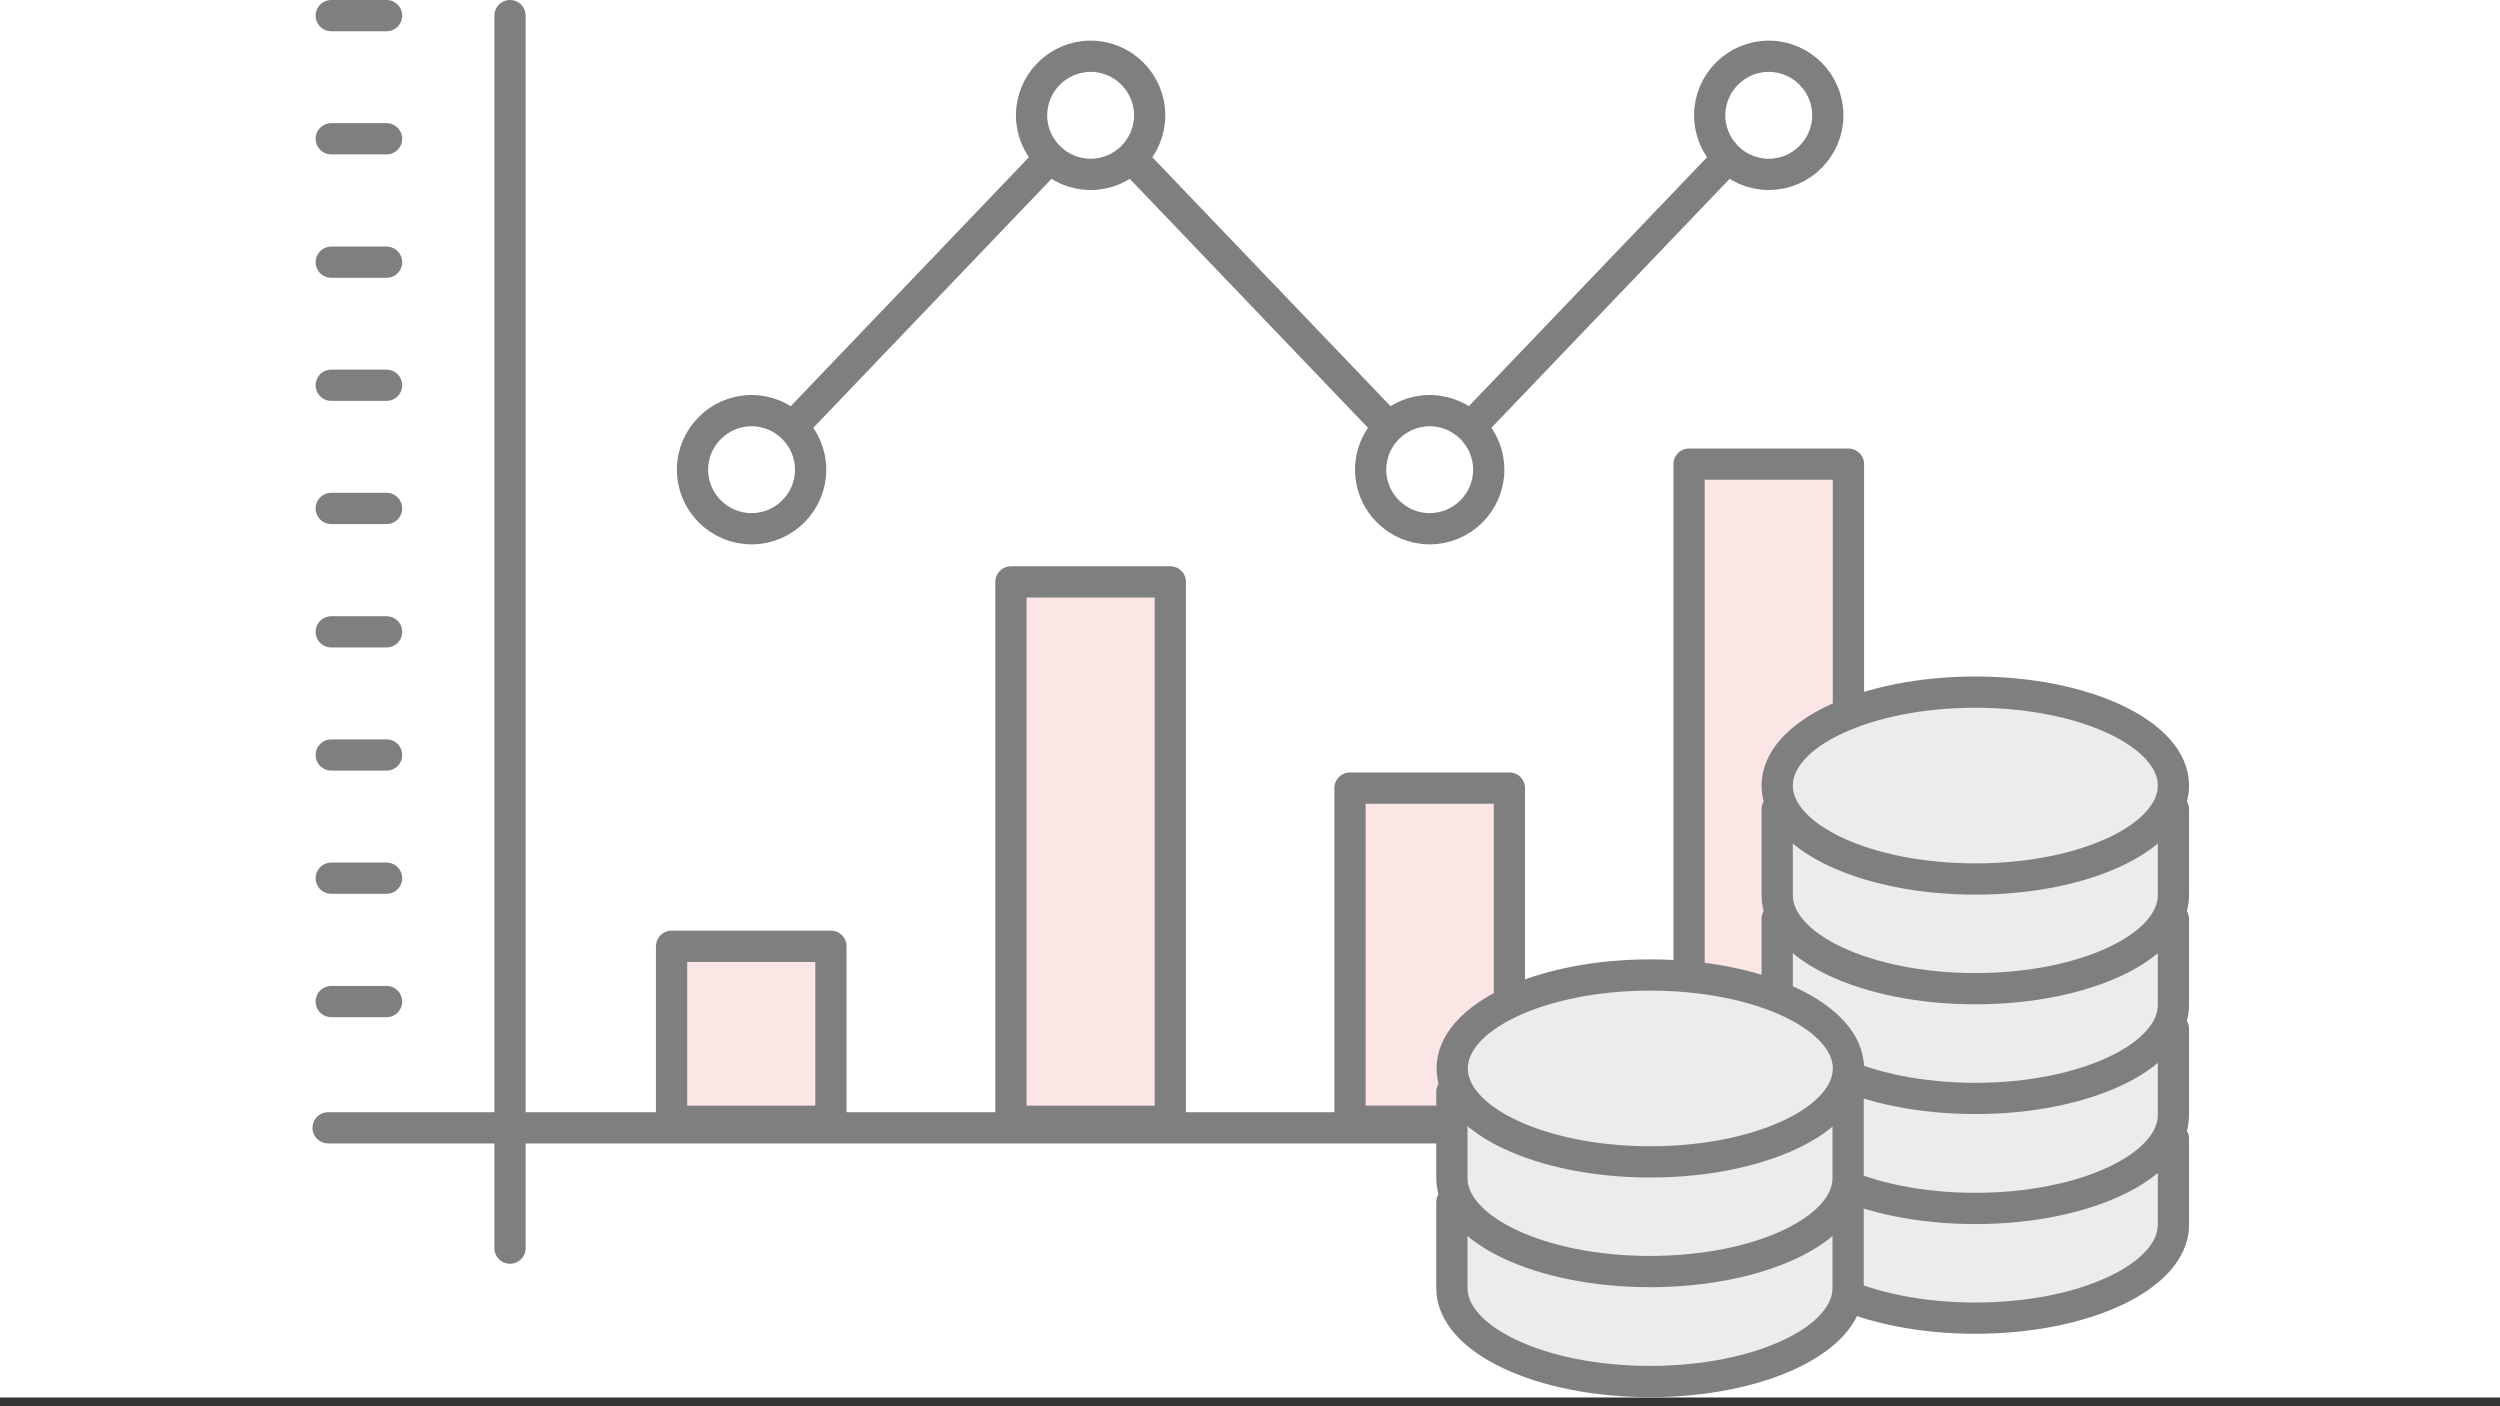 <svg width="80" height="45" viewBox="0 0 80 45" fill="none" xmlns="http://www.w3.org/2000/svg"><rect x="0" y="0" width="80" height="45" fill="#333333" stroke="none"/><rect width="80" height="44.72" fill="#fff"/><g clip-path="url(#clip0_38_27017)"><path d="M63.64.5H16.32v35.59h47.32V.5z" fill="#fff"/><path d="M10.5 36.09h53.14M16.32.5v39.44M10.6.5h1.77M10.6 4.441h1.77M10.6 8.39h1.77m-1.77 3.938h1.77M10.6 16.27h1.77m-1.77 3.949h1.77M10.6 24.16h1.77m-1.77 3.942h1.77M10.6 32.05h1.77" stroke="#7F7F7F" stroke-linecap="round" stroke-linejoin="round"/><path d="M37.45 18.621h-5.1v17.26h5.1v-17.26zm10.85 6.598h-5.1v10.66h5.1v-10.66zm10.85-10.367h-5.1v21.03h5.1v-21.03zM26.59 30.281h-5.1v5.6h5.1v-5.6z" fill="#FBE5E5" stroke="#7F7F7F" stroke-linecap="round" stroke-linejoin="round"/><path d="M24.05 15.031L34.9 3.691l10.85 11.34L56.6 3.691" stroke="#7F7F7F" stroke-linecap="round" stroke-linejoin="round"/><path d="M24.05 16.92c1.04 0 1.89-.85 1.89-1.89s-.85-1.89-1.89-1.89-1.89.85-1.89 1.89.85 1.89 1.89 1.89zM34.9 5.58c1.04 0 1.89-.85 1.89-1.89S35.94 1.8 34.9 1.8s-1.89.85-1.89 1.89.85 1.89 1.89 1.89zm10.85 11.34c1.04 0 1.89-.85 1.89-1.89s-.85-1.89-1.89-1.89-1.89.85-1.89 1.89.85 1.89 1.89 1.89zM56.6 5.58c1.04 0 1.89-.85 1.89-1.89S57.64 1.8 56.6 1.8s-1.89.85-1.89 1.89.85 1.89 1.89 1.89z" fill="#fff" stroke="#7F7F7F" stroke-linecap="round" stroke-linejoin="round"/><path d="M69.55 36.441v2.75c0 1.65-2.84 2.99-6.34 2.99s-6.34-1.34-6.34-2.99v-2.75h12.68z" fill="#ECECEC" stroke="#7F7F7F" stroke-linecap="round" stroke-linejoin="round"/><path d="M69.55 32.93v2.75c0 1.65-2.84 2.99-6.34 2.99s-6.34-1.34-6.34-2.99v-2.75h12.68z" fill="#ECECEC" stroke="#7F7F7F" stroke-linecap="round" stroke-linejoin="round"/><path d="M69.55 29.41v2.75c0 1.65-2.84 2.99-6.34 2.99s-6.34-1.34-6.34-2.99v-2.75h12.68z" fill="#ECECEC" stroke="#7F7F7F" stroke-linecap="round" stroke-linejoin="round"/><path d="M69.55 25.898v2.75c0 1.65-2.84 2.99-6.34 2.99s-6.34-1.34-6.34-2.99v-2.75h12.68z" fill="#ECECEC" stroke="#7F7F7F" stroke-linecap="round" stroke-linejoin="round"/><path d="M63.21 28.128c3.502 0 6.34-1.338 6.34-2.99 0-1.65-2.838-2.99-6.34-2.99-3.501 0-6.34 1.34-6.34 2.99 0 1.652 2.839 2.99 6.34 2.99zm-4.07 10.341v2.75c0 1.65-2.84 2.99-6.34 2.99s-6.34-1.34-6.34-2.99v-2.75h12.68z" fill="#ECECEC" stroke="#7F7F7F" stroke-linecap="round" stroke-linejoin="round"/><path d="M59.14 34.95v2.75c0 1.65-2.84 2.99-6.34 2.99s-6.34-1.34-6.34-2.99v-2.75h12.68z" fill="#ECECEC" stroke="#7F7F7F" stroke-linecap="round" stroke-linejoin="round"/><path d="M52.81 37.18c3.502 0 6.34-1.34 6.34-2.99 0-1.652-2.838-2.99-6.34-2.99s-6.34 1.338-6.34 2.99c0 1.65 2.839 2.99 6.34 2.99z" fill="#ECECEC" stroke="#7F7F7F" stroke-linecap="round" stroke-linejoin="round"/></g><defs><clipPath id="clip0_38_27017"><rect width="60.05" height="44.72" fill="#fff" transform="translate(10)"/></clipPath></defs></svg>